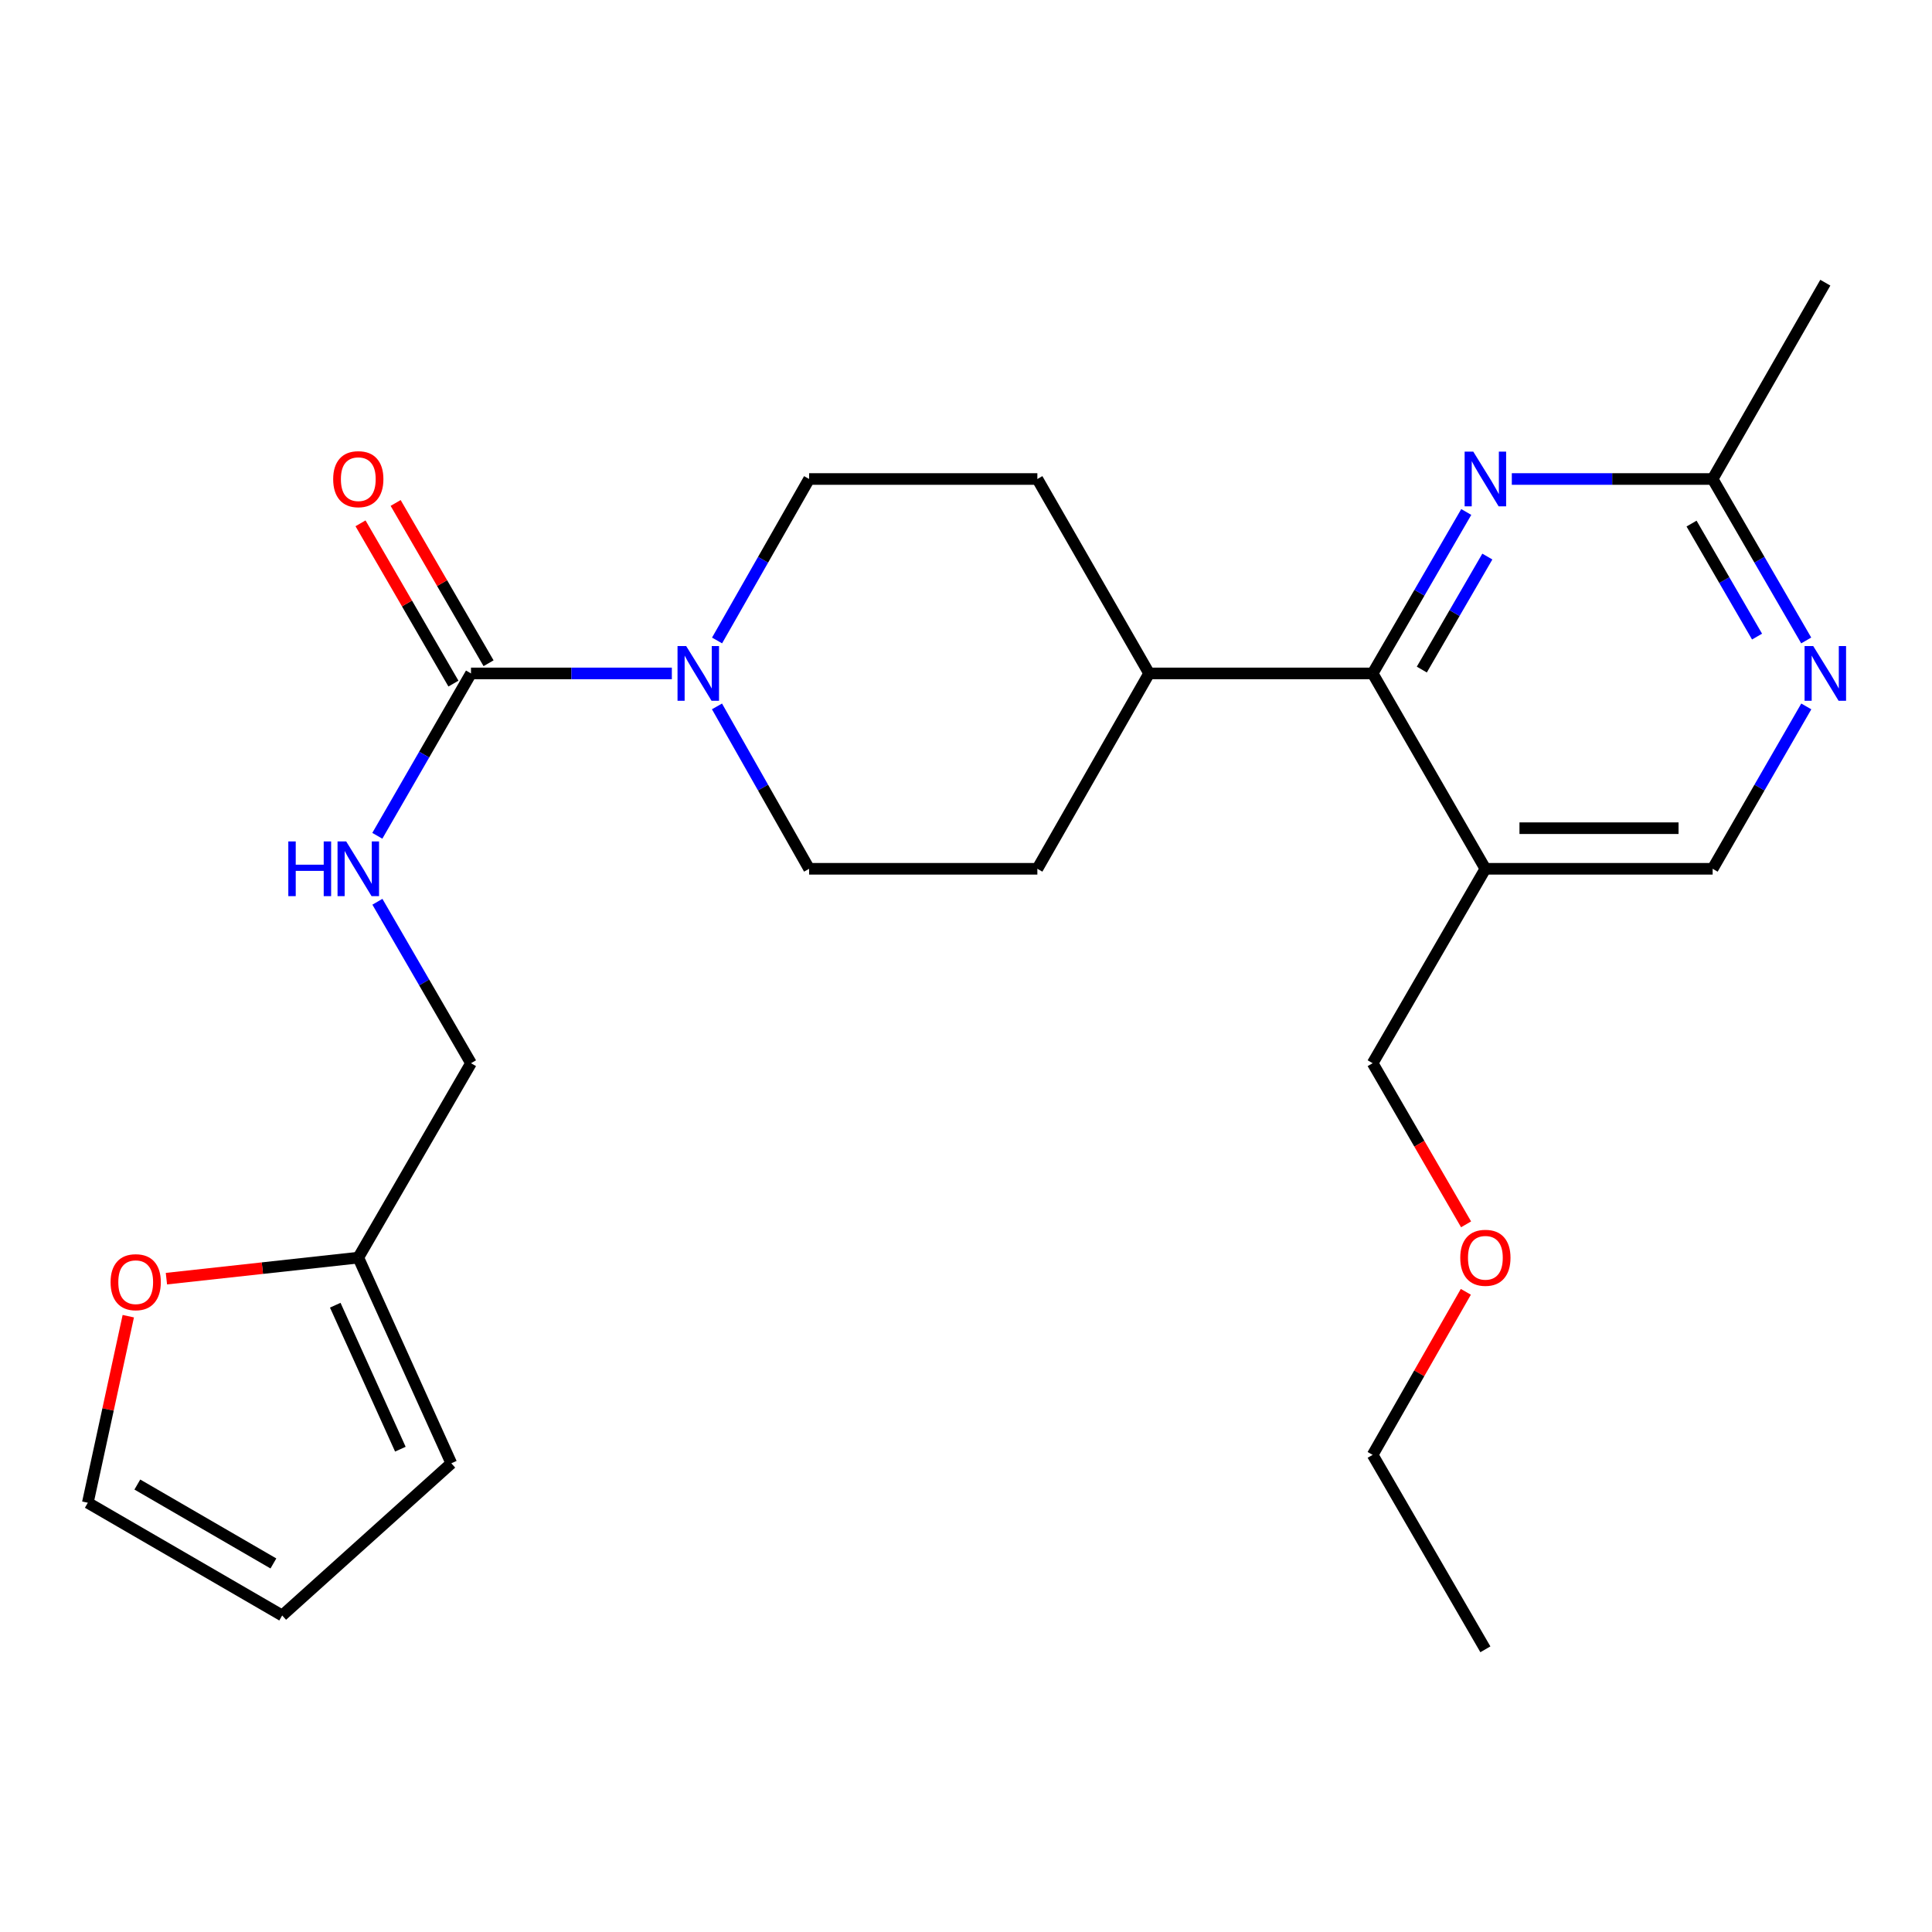<?xml version='1.0' encoding='iso-8859-1'?>
<svg version='1.1' baseProfile='full'
              xmlns='http://www.w3.org/2000/svg'
                      xmlns:rdkit='http://www.rdkit.org/xml'
                      xmlns:xlink='http://www.w3.org/1999/xlink'
                  xml:space='preserve'
width='1000px' height='1000px' viewBox='0 0 1000 1000'>
<!-- END OF HEADER -->
<rect style='opacity:1.0;fill:#FFFFFF;stroke:none' width='1000' height='1000' x='0' y='0'> </rect>
<path class='bond-0' d='M 243.786,348.563 L 295.766,348.563' style='fill:none;fill-rule:evenodd;stroke:#000000;stroke-width:6px;stroke-linecap:butt;stroke-linejoin:miter;stroke-opacity:1' />
<path class='bond-0' d='M 295.766,348.563 L 347.746,348.563' style='fill:none;fill-rule:evenodd;stroke:#0000FF;stroke-width:6px;stroke-linecap:butt;stroke-linejoin:miter;stroke-opacity:1' />
<path class='bond-5' d='M 243.786,348.563 L 219.545,390.585' style='fill:none;fill-rule:evenodd;stroke:#000000;stroke-width:6px;stroke-linecap:butt;stroke-linejoin:miter;stroke-opacity:1' />
<path class='bond-5' d='M 219.545,390.585 L 195.303,432.606' style='fill:none;fill-rule:evenodd;stroke:#0000FF;stroke-width:6px;stroke-linecap:butt;stroke-linejoin:miter;stroke-opacity:1' />
<path class='bond-11' d='M 252.876,343.294 L 228.829,301.812' style='fill:none;fill-rule:evenodd;stroke:#000000;stroke-width:6px;stroke-linecap:butt;stroke-linejoin:miter;stroke-opacity:1' />
<path class='bond-11' d='M 228.829,301.812 L 204.783,260.331' style='fill:none;fill-rule:evenodd;stroke:#FF0000;stroke-width:6px;stroke-linecap:butt;stroke-linejoin:miter;stroke-opacity:1' />
<path class='bond-11' d='M 234.697,353.833 L 210.65,312.351' style='fill:none;fill-rule:evenodd;stroke:#000000;stroke-width:6px;stroke-linecap:butt;stroke-linejoin:miter;stroke-opacity:1' />
<path class='bond-11' d='M 210.65,312.351 L 186.603,270.869' style='fill:none;fill-rule:evenodd;stroke:#FF0000;stroke-width:6px;stroke-linecap:butt;stroke-linejoin:miter;stroke-opacity:1' />
<path class='bond-12' d='M 371.109,365.63 L 394.951,407.657' style='fill:none;fill-rule:evenodd;stroke:#0000FF;stroke-width:6px;stroke-linecap:butt;stroke-linejoin:miter;stroke-opacity:1' />
<path class='bond-12' d='M 394.951,407.657 L 418.793,449.684' style='fill:none;fill-rule:evenodd;stroke:#000000;stroke-width:6px;stroke-linecap:butt;stroke-linejoin:miter;stroke-opacity:1' />
<path class='bond-13' d='M 371.15,331.507 L 394.971,289.72' style='fill:none;fill-rule:evenodd;stroke:#0000FF;stroke-width:6px;stroke-linecap:butt;stroke-linejoin:miter;stroke-opacity:1' />
<path class='bond-13' d='M 394.971,289.72 L 418.793,247.932' style='fill:none;fill-rule:evenodd;stroke:#000000;stroke-width:6px;stroke-linecap:butt;stroke-linejoin:miter;stroke-opacity:1' />
<path class='bond-1' d='M 710.483,348.563 L 594.781,348.563' style='fill:none;fill-rule:evenodd;stroke:#000000;stroke-width:6px;stroke-linecap:butt;stroke-linejoin:miter;stroke-opacity:1' />
<path class='bond-2' d='M 710.483,348.563 L 734.709,306.782' style='fill:none;fill-rule:evenodd;stroke:#000000;stroke-width:6px;stroke-linecap:butt;stroke-linejoin:miter;stroke-opacity:1' />
<path class='bond-2' d='M 734.709,306.782 L 758.934,265' style='fill:none;fill-rule:evenodd;stroke:#0000FF;stroke-width:6px;stroke-linecap:butt;stroke-linejoin:miter;stroke-opacity:1' />
<path class='bond-2' d='M 735.93,346.569 L 752.887,317.322' style='fill:none;fill-rule:evenodd;stroke:#000000;stroke-width:6px;stroke-linecap:butt;stroke-linejoin:miter;stroke-opacity:1' />
<path class='bond-2' d='M 752.887,317.322 L 769.845,288.075' style='fill:none;fill-rule:evenodd;stroke:#0000FF;stroke-width:6px;stroke-linecap:butt;stroke-linejoin:miter;stroke-opacity:1' />
<path class='bond-3' d='M 710.483,348.563 L 768.83,449.684' style='fill:none;fill-rule:evenodd;stroke:#000000;stroke-width:6px;stroke-linecap:butt;stroke-linejoin:miter;stroke-opacity:1' />
<path class='bond-6' d='M 782.511,247.932 L 834.485,247.932' style='fill:none;fill-rule:evenodd;stroke:#0000FF;stroke-width:6px;stroke-linecap:butt;stroke-linejoin:miter;stroke-opacity:1' />
<path class='bond-6' d='M 834.485,247.932 L 886.459,247.932' style='fill:none;fill-rule:evenodd;stroke:#000000;stroke-width:6px;stroke-linecap:butt;stroke-linejoin:miter;stroke-opacity:1' />
<path class='bond-8' d='M 768.83,449.684 L 886.459,449.684' style='fill:none;fill-rule:evenodd;stroke:#000000;stroke-width:6px;stroke-linecap:butt;stroke-linejoin:miter;stroke-opacity:1' />
<path class='bond-8' d='M 786.475,428.671 L 868.815,428.671' style='fill:none;fill-rule:evenodd;stroke:#000000;stroke-width:6px;stroke-linecap:butt;stroke-linejoin:miter;stroke-opacity:1' />
<path class='bond-20' d='M 768.83,449.684 L 710.483,550.316' style='fill:none;fill-rule:evenodd;stroke:#000000;stroke-width:6px;stroke-linecap:butt;stroke-linejoin:miter;stroke-opacity:1' />
<path class='bond-4' d='M 934.933,365.642 L 910.696,407.663' style='fill:none;fill-rule:evenodd;stroke:#0000FF;stroke-width:6px;stroke-linecap:butt;stroke-linejoin:miter;stroke-opacity:1' />
<path class='bond-4' d='M 910.696,407.663 L 886.459,449.684' style='fill:none;fill-rule:evenodd;stroke:#000000;stroke-width:6px;stroke-linecap:butt;stroke-linejoin:miter;stroke-opacity:1' />
<path class='bond-27' d='M 934.891,331.495 L 910.675,289.714' style='fill:none;fill-rule:evenodd;stroke:#0000FF;stroke-width:6px;stroke-linecap:butt;stroke-linejoin:miter;stroke-opacity:1' />
<path class='bond-27' d='M 910.675,289.714 L 886.459,247.932' style='fill:none;fill-rule:evenodd;stroke:#000000;stroke-width:6px;stroke-linecap:butt;stroke-linejoin:miter;stroke-opacity:1' />
<path class='bond-27' d='M 909.445,329.498 L 892.494,300.251' style='fill:none;fill-rule:evenodd;stroke:#0000FF;stroke-width:6px;stroke-linecap:butt;stroke-linejoin:miter;stroke-opacity:1' />
<path class='bond-27' d='M 892.494,300.251 L 875.543,271.004' style='fill:none;fill-rule:evenodd;stroke:#000000;stroke-width:6px;stroke-linecap:butt;stroke-linejoin:miter;stroke-opacity:1' />
<path class='bond-19' d='M 195.345,466.752 L 219.566,508.534' style='fill:none;fill-rule:evenodd;stroke:#0000FF;stroke-width:6px;stroke-linecap:butt;stroke-linejoin:miter;stroke-opacity:1' />
<path class='bond-19' d='M 219.566,508.534 L 243.786,550.316' style='fill:none;fill-rule:evenodd;stroke:#000000;stroke-width:6px;stroke-linecap:butt;stroke-linejoin:miter;stroke-opacity:1' />
<path class='bond-22' d='M 886.459,247.932 L 944.783,146.321' style='fill:none;fill-rule:evenodd;stroke:#000000;stroke-width:6px;stroke-linecap:butt;stroke-linejoin:miter;stroke-opacity:1' />
<path class='bond-7' d='M 185.451,650.947 L 243.786,550.316' style='fill:none;fill-rule:evenodd;stroke:#000000;stroke-width:6px;stroke-linecap:butt;stroke-linejoin:miter;stroke-opacity:1' />
<path class='bond-9' d='M 185.451,650.947 L 135.794,656.391' style='fill:none;fill-rule:evenodd;stroke:#000000;stroke-width:6px;stroke-linecap:butt;stroke-linejoin:miter;stroke-opacity:1' />
<path class='bond-9' d='M 135.794,656.391 L 86.136,661.835' style='fill:none;fill-rule:evenodd;stroke:#FF0000;stroke-width:6px;stroke-linecap:butt;stroke-linejoin:miter;stroke-opacity:1' />
<path class='bond-14' d='M 185.451,650.947 L 233.595,757.403' style='fill:none;fill-rule:evenodd;stroke:#000000;stroke-width:6px;stroke-linecap:butt;stroke-linejoin:miter;stroke-opacity:1' />
<path class='bond-14' d='M 173.526,675.574 L 207.227,750.093' style='fill:none;fill-rule:evenodd;stroke:#000000;stroke-width:6px;stroke-linecap:butt;stroke-linejoin:miter;stroke-opacity:1' />
<path class='bond-15' d='M 66.403,681.26 L 55.929,729.541' style='fill:none;fill-rule:evenodd;stroke:#FF0000;stroke-width:6px;stroke-linecap:butt;stroke-linejoin:miter;stroke-opacity:1' />
<path class='bond-15' d='M 55.929,729.541 L 45.455,777.821' style='fill:none;fill-rule:evenodd;stroke:#000000;stroke-width:6px;stroke-linecap:butt;stroke-linejoin:miter;stroke-opacity:1' />
<path class='bond-10' d='M 594.781,348.563 L 536.935,247.932' style='fill:none;fill-rule:evenodd;stroke:#000000;stroke-width:6px;stroke-linecap:butt;stroke-linejoin:miter;stroke-opacity:1' />
<path class='bond-25' d='M 594.781,348.563 L 536.935,449.684' style='fill:none;fill-rule:evenodd;stroke:#000000;stroke-width:6px;stroke-linecap:butt;stroke-linejoin:miter;stroke-opacity:1' />
<path class='bond-18' d='M 418.793,449.684 L 536.935,449.684' style='fill:none;fill-rule:evenodd;stroke:#000000;stroke-width:6px;stroke-linecap:butt;stroke-linejoin:miter;stroke-opacity:1' />
<path class='bond-17' d='M 418.793,247.932 L 536.935,247.932' style='fill:none;fill-rule:evenodd;stroke:#000000;stroke-width:6px;stroke-linecap:butt;stroke-linejoin:miter;stroke-opacity:1' />
<path class='bond-16' d='M 233.595,757.403 L 146.062,836.168' style='fill:none;fill-rule:evenodd;stroke:#000000;stroke-width:6px;stroke-linecap:butt;stroke-linejoin:miter;stroke-opacity:1' />
<path class='bond-26' d='M 45.455,777.821 L 146.062,836.168' style='fill:none;fill-rule:evenodd;stroke:#000000;stroke-width:6px;stroke-linecap:butt;stroke-linejoin:miter;stroke-opacity:1' />
<path class='bond-26' d='M 71.088,768.395 L 141.513,809.239' style='fill:none;fill-rule:evenodd;stroke:#000000;stroke-width:6px;stroke-linecap:butt;stroke-linejoin:miter;stroke-opacity:1' />
<path class='bond-21' d='M 710.483,550.316 L 734.662,592.017' style='fill:none;fill-rule:evenodd;stroke:#000000;stroke-width:6px;stroke-linecap:butt;stroke-linejoin:miter;stroke-opacity:1' />
<path class='bond-21' d='M 734.662,592.017 L 758.841,633.718' style='fill:none;fill-rule:evenodd;stroke:#FF0000;stroke-width:6px;stroke-linecap:butt;stroke-linejoin:miter;stroke-opacity:1' />
<path class='bond-23' d='M 758.715,668.646 L 734.599,710.842' style='fill:none;fill-rule:evenodd;stroke:#FF0000;stroke-width:6px;stroke-linecap:butt;stroke-linejoin:miter;stroke-opacity:1' />
<path class='bond-23' d='M 734.599,710.842 L 710.483,753.037' style='fill:none;fill-rule:evenodd;stroke:#000000;stroke-width:6px;stroke-linecap:butt;stroke-linejoin:miter;stroke-opacity:1' />
<path class='bond-24' d='M 710.483,753.037 L 768.83,853.679' style='fill:none;fill-rule:evenodd;stroke:#000000;stroke-width:6px;stroke-linecap:butt;stroke-linejoin:miter;stroke-opacity:1' />
<path  class='atom-1' d='M 355.167 334.403
L 364.447 349.403
Q 365.367 350.883, 366.847 353.563
Q 368.327 356.243, 368.407 356.403
L 368.407 334.403
L 372.167 334.403
L 372.167 362.723
L 368.287 362.723
L 358.327 346.323
Q 357.167 344.403, 355.927 342.203
Q 354.727 340.003, 354.367 339.323
L 354.367 362.723
L 350.687 362.723
L 350.687 334.403
L 355.167 334.403
' fill='#0000FF'/>
<path  class='atom-3' d='M 762.57 233.772
L 771.85 248.772
Q 772.77 250.252, 774.25 252.932
Q 775.73 255.612, 775.81 255.772
L 775.81 233.772
L 779.57 233.772
L 779.57 262.092
L 775.69 262.092
L 765.73 245.692
Q 764.57 243.772, 763.33 241.572
Q 762.13 239.372, 761.77 238.692
L 761.77 262.092
L 758.09 262.092
L 758.09 233.772
L 762.57 233.772
' fill='#0000FF'/>
<path  class='atom-5' d='M 938.523 334.403
L 947.803 349.403
Q 948.723 350.883, 950.203 353.563
Q 951.683 356.243, 951.763 356.403
L 951.763 334.403
L 955.523 334.403
L 955.523 362.723
L 951.643 362.723
L 941.683 346.323
Q 940.523 344.403, 939.283 342.203
Q 938.083 340.003, 937.723 339.323
L 937.723 362.723
L 934.043 362.723
L 934.043 334.403
L 938.523 334.403
' fill='#0000FF'/>
<path  class='atom-6' d='M 149.231 435.524
L 153.071 435.524
L 153.071 447.564
L 167.551 447.564
L 167.551 435.524
L 171.391 435.524
L 171.391 463.844
L 167.551 463.844
L 167.551 450.764
L 153.071 450.764
L 153.071 463.844
L 149.231 463.844
L 149.231 435.524
' fill='#0000FF'/>
<path  class='atom-6' d='M 179.191 435.524
L 188.471 450.524
Q 189.391 452.004, 190.871 454.684
Q 192.351 457.364, 192.431 457.524
L 192.431 435.524
L 196.191 435.524
L 196.191 463.844
L 192.311 463.844
L 182.351 447.444
Q 181.191 445.524, 179.951 443.324
Q 178.751 441.124, 178.391 440.444
L 178.391 463.844
L 174.711 463.844
L 174.711 435.524
L 179.191 435.524
' fill='#0000FF'/>
<path  class='atom-10' d='M 57.239 663.658
Q 57.239 656.858, 60.599 653.058
Q 63.959 649.258, 70.239 649.258
Q 76.519 649.258, 79.879 653.058
Q 83.239 656.858, 83.239 663.658
Q 83.239 670.538, 79.839 674.458
Q 76.439 678.338, 70.239 678.338
Q 63.999 678.338, 60.599 674.458
Q 57.239 670.578, 57.239 663.658
M 70.239 675.138
Q 74.559 675.138, 76.879 672.258
Q 79.239 669.338, 79.239 663.658
Q 79.239 658.098, 76.879 655.298
Q 74.559 652.458, 70.239 652.458
Q 65.919 652.458, 63.559 655.258
Q 61.239 658.058, 61.239 663.658
Q 61.239 669.378, 63.559 672.258
Q 65.919 675.138, 70.239 675.138
' fill='#FF0000'/>
<path  class='atom-12' d='M 172.451 248.012
Q 172.451 241.212, 175.811 237.412
Q 179.171 233.612, 185.451 233.612
Q 191.731 233.612, 195.091 237.412
Q 198.451 241.212, 198.451 248.012
Q 198.451 254.892, 195.051 258.812
Q 191.651 262.692, 185.451 262.692
Q 179.211 262.692, 175.811 258.812
Q 172.451 254.932, 172.451 248.012
M 185.451 259.492
Q 189.771 259.492, 192.091 256.612
Q 194.451 253.692, 194.451 248.012
Q 194.451 242.452, 192.091 239.652
Q 189.771 236.812, 185.451 236.812
Q 181.131 236.812, 178.771 239.612
Q 176.451 242.412, 176.451 248.012
Q 176.451 253.732, 178.771 256.612
Q 181.131 259.492, 185.451 259.492
' fill='#FF0000'/>
<path  class='atom-22' d='M 755.83 651.027
Q 755.83 644.227, 759.19 640.427
Q 762.55 636.627, 768.83 636.627
Q 775.11 636.627, 778.47 640.427
Q 781.83 644.227, 781.83 651.027
Q 781.83 657.907, 778.43 661.827
Q 775.03 665.707, 768.83 665.707
Q 762.59 665.707, 759.19 661.827
Q 755.83 657.947, 755.83 651.027
M 768.83 662.507
Q 773.15 662.507, 775.47 659.627
Q 777.83 656.707, 777.83 651.027
Q 777.83 645.467, 775.47 642.667
Q 773.15 639.827, 768.83 639.827
Q 764.51 639.827, 762.15 642.627
Q 759.83 645.427, 759.83 651.027
Q 759.83 656.747, 762.15 659.627
Q 764.51 662.507, 768.83 662.507
' fill='#FF0000'/>
</svg>
